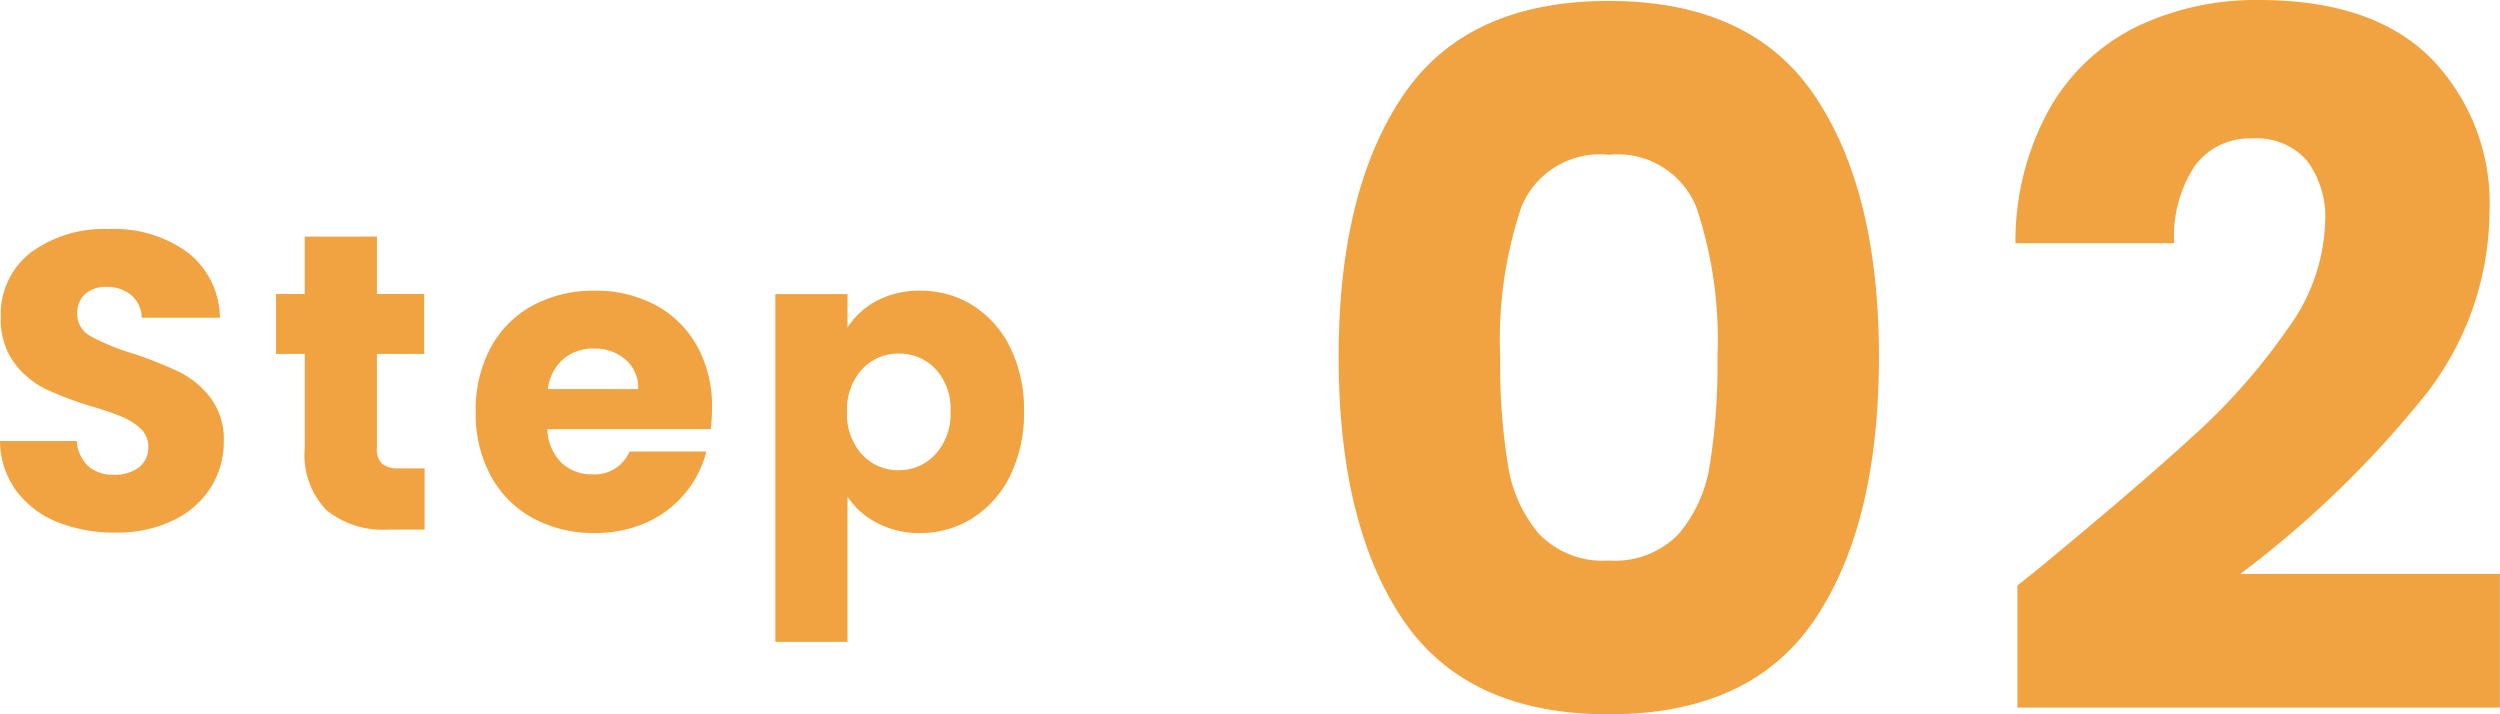 <svg xmlns="http://www.w3.org/2000/svg" width="106.617" height="30.463" viewBox="0 0 106.617 30.463">
  <g id="グループ_714" data-name="グループ 714" transform="translate(-289.756 -858.414)">
    <path id="パス_4390" data-name="パス 4390" d="M1.845-15.375q0-7.052,2.727-11.111t8.794-4.059q6.068,0,8.794,4.059t2.726,11.111q0,7.134-2.726,11.193T13.366-.123Q7.3-.123,4.572-4.182T1.845-15.375Zm16.154,0a17.684,17.684,0,0,0-.9-6.375,3.608,3.608,0,0,0-3.731-2.234A3.608,3.608,0,0,0,9.635-21.75a17.684,17.684,0,0,0-.9,6.375,26.8,26.8,0,0,0,.328,4.613,5.9,5.9,0,0,0,1.333,2.952,3.774,3.774,0,0,0,2.972,1.128,3.774,3.774,0,0,0,2.972-1.128,5.9,5.9,0,0,0,1.333-2.952A26.8,26.8,0,0,0,18-15.375ZM30.791-5.617q1.394-1.107,1.271-1.025Q36.08-9.963,38.4-12.095a26.226,26.226,0,0,0,3.916-4.469,8.076,8.076,0,0,0,1.6-4.551,4.006,4.006,0,0,0-.779-2.624,2.856,2.856,0,0,0-2.337-.943,2.885,2.885,0,0,0-2.439,1.169,5.388,5.388,0,0,0-.882,3.3H30.709a11.612,11.612,0,0,1,1.5-5.822,8.692,8.692,0,0,1,3.731-3.444,11.78,11.78,0,0,1,5.146-1.107q4.879,0,7.359,2.5a8.857,8.857,0,0,1,2.48,6.519,12.786,12.786,0,0,1-2.993,8.139A44.079,44.079,0,0,1,40.3-6.109h11.07v5.7H30.791Z" transform="translate(345 889)" fill="#f2a341"/>
    <path id="パス_4391" data-name="パス 4391" d="M5.688.126A6.5,6.5,0,0,1,3.2-.324,4.049,4.049,0,0,1,1.449-1.656,3.639,3.639,0,0,1,.756-3.78H4.032a1.59,1.59,0,0,0,.486,1.071A1.562,1.562,0,0,0,5.6-2.34a1.689,1.689,0,0,0,1.08-.315,1.053,1.053,0,0,0,.4-.873A1.033,1.033,0,0,0,6.759-4.3a2.541,2.541,0,0,0-.774-.5,12.45,12.45,0,0,0-1.305-.45,14.209,14.209,0,0,1-2-.756A3.692,3.692,0,0,1,1.35-7.128,3.11,3.11,0,0,1,.792-9.054,3.312,3.312,0,0,1,2.07-11.817a5.251,5.251,0,0,1,3.33-1,5.312,5.312,0,0,1,3.366,1,3.576,3.576,0,0,1,1.368,2.781H6.8A1.3,1.3,0,0,0,6.354-10a1.585,1.585,0,0,0-1.062-.351,1.324,1.324,0,0,0-.9.3A1.071,1.071,0,0,0,4.05-9.2a1.06,1.06,0,0,0,.576.954,9.442,9.442,0,0,0,1.8.738,16.647,16.647,0,0,1,1.989.792,3.787,3.787,0,0,1,1.323,1.1A2.939,2.939,0,0,1,10.3-3.762,3.638,3.638,0,0,1,9.747-1.8,3.845,3.845,0,0,1,8.154-.4,5.453,5.453,0,0,1,5.688.126ZM18.864-2.61V0H17.3a3.833,3.833,0,0,1-2.61-.819,3.385,3.385,0,0,1-.936-2.673v-4H12.528v-2.556h1.224v-2.448H16.83v2.448h2.016v2.556H16.83v4.032a.844.844,0,0,0,.216.648,1.054,1.054,0,0,0,.72.2ZM31.122-5.184a7.858,7.858,0,0,1-.054.9H24.1a2.093,2.093,0,0,0,.6,1.431,1.842,1.842,0,0,0,1.305.495,1.618,1.618,0,0,0,1.6-.972h3.276a4.5,4.5,0,0,1-.909,1.782A4.551,4.551,0,0,1,28.332-.306a5.29,5.29,0,0,1-2.214.45,5.387,5.387,0,0,1-2.628-.63,4.481,4.481,0,0,1-1.8-1.8,5.557,5.557,0,0,1-.648-2.736,5.62,5.62,0,0,1,.639-2.736,4.423,4.423,0,0,1,1.791-1.8,5.425,5.425,0,0,1,2.646-.63,5.371,5.371,0,0,1,2.592.612A4.394,4.394,0,0,1,30.483-7.83,5.3,5.3,0,0,1,31.122-5.184Zm-3.15-.81a1.583,1.583,0,0,0-.54-1.26,1.988,1.988,0,0,0-1.35-.468,1.95,1.95,0,0,0-1.305.45,2,2,0,0,0-.657,1.278ZM36.9-8.622a3.341,3.341,0,0,1,1.242-1.134A3.813,3.813,0,0,1,40-10.188a4.159,4.159,0,0,1,2.25.63,4.364,4.364,0,0,1,1.593,1.8,6,6,0,0,1,.585,2.718,6.06,6.06,0,0,1-.585,2.727A4.416,4.416,0,0,1,42.246-.5,4.115,4.115,0,0,1,40,.144a3.826,3.826,0,0,1-1.845-.432A3.382,3.382,0,0,1,36.9-1.4V4.788H33.822V-10.044H36.9ZM41.292-5.04a2.485,2.485,0,0,0-.639-1.809,2.11,2.11,0,0,0-1.575-.657,2.076,2.076,0,0,0-1.557.666,2.517,2.517,0,0,0-.639,1.818A2.517,2.517,0,0,0,37.521-3.2a2.076,2.076,0,0,0,1.557.666,2.091,2.091,0,0,0,1.566-.675A2.528,2.528,0,0,0,41.292-5.04Z" transform="translate(289 881)" fill="#f2a341"/>
  </g>
</svg>
